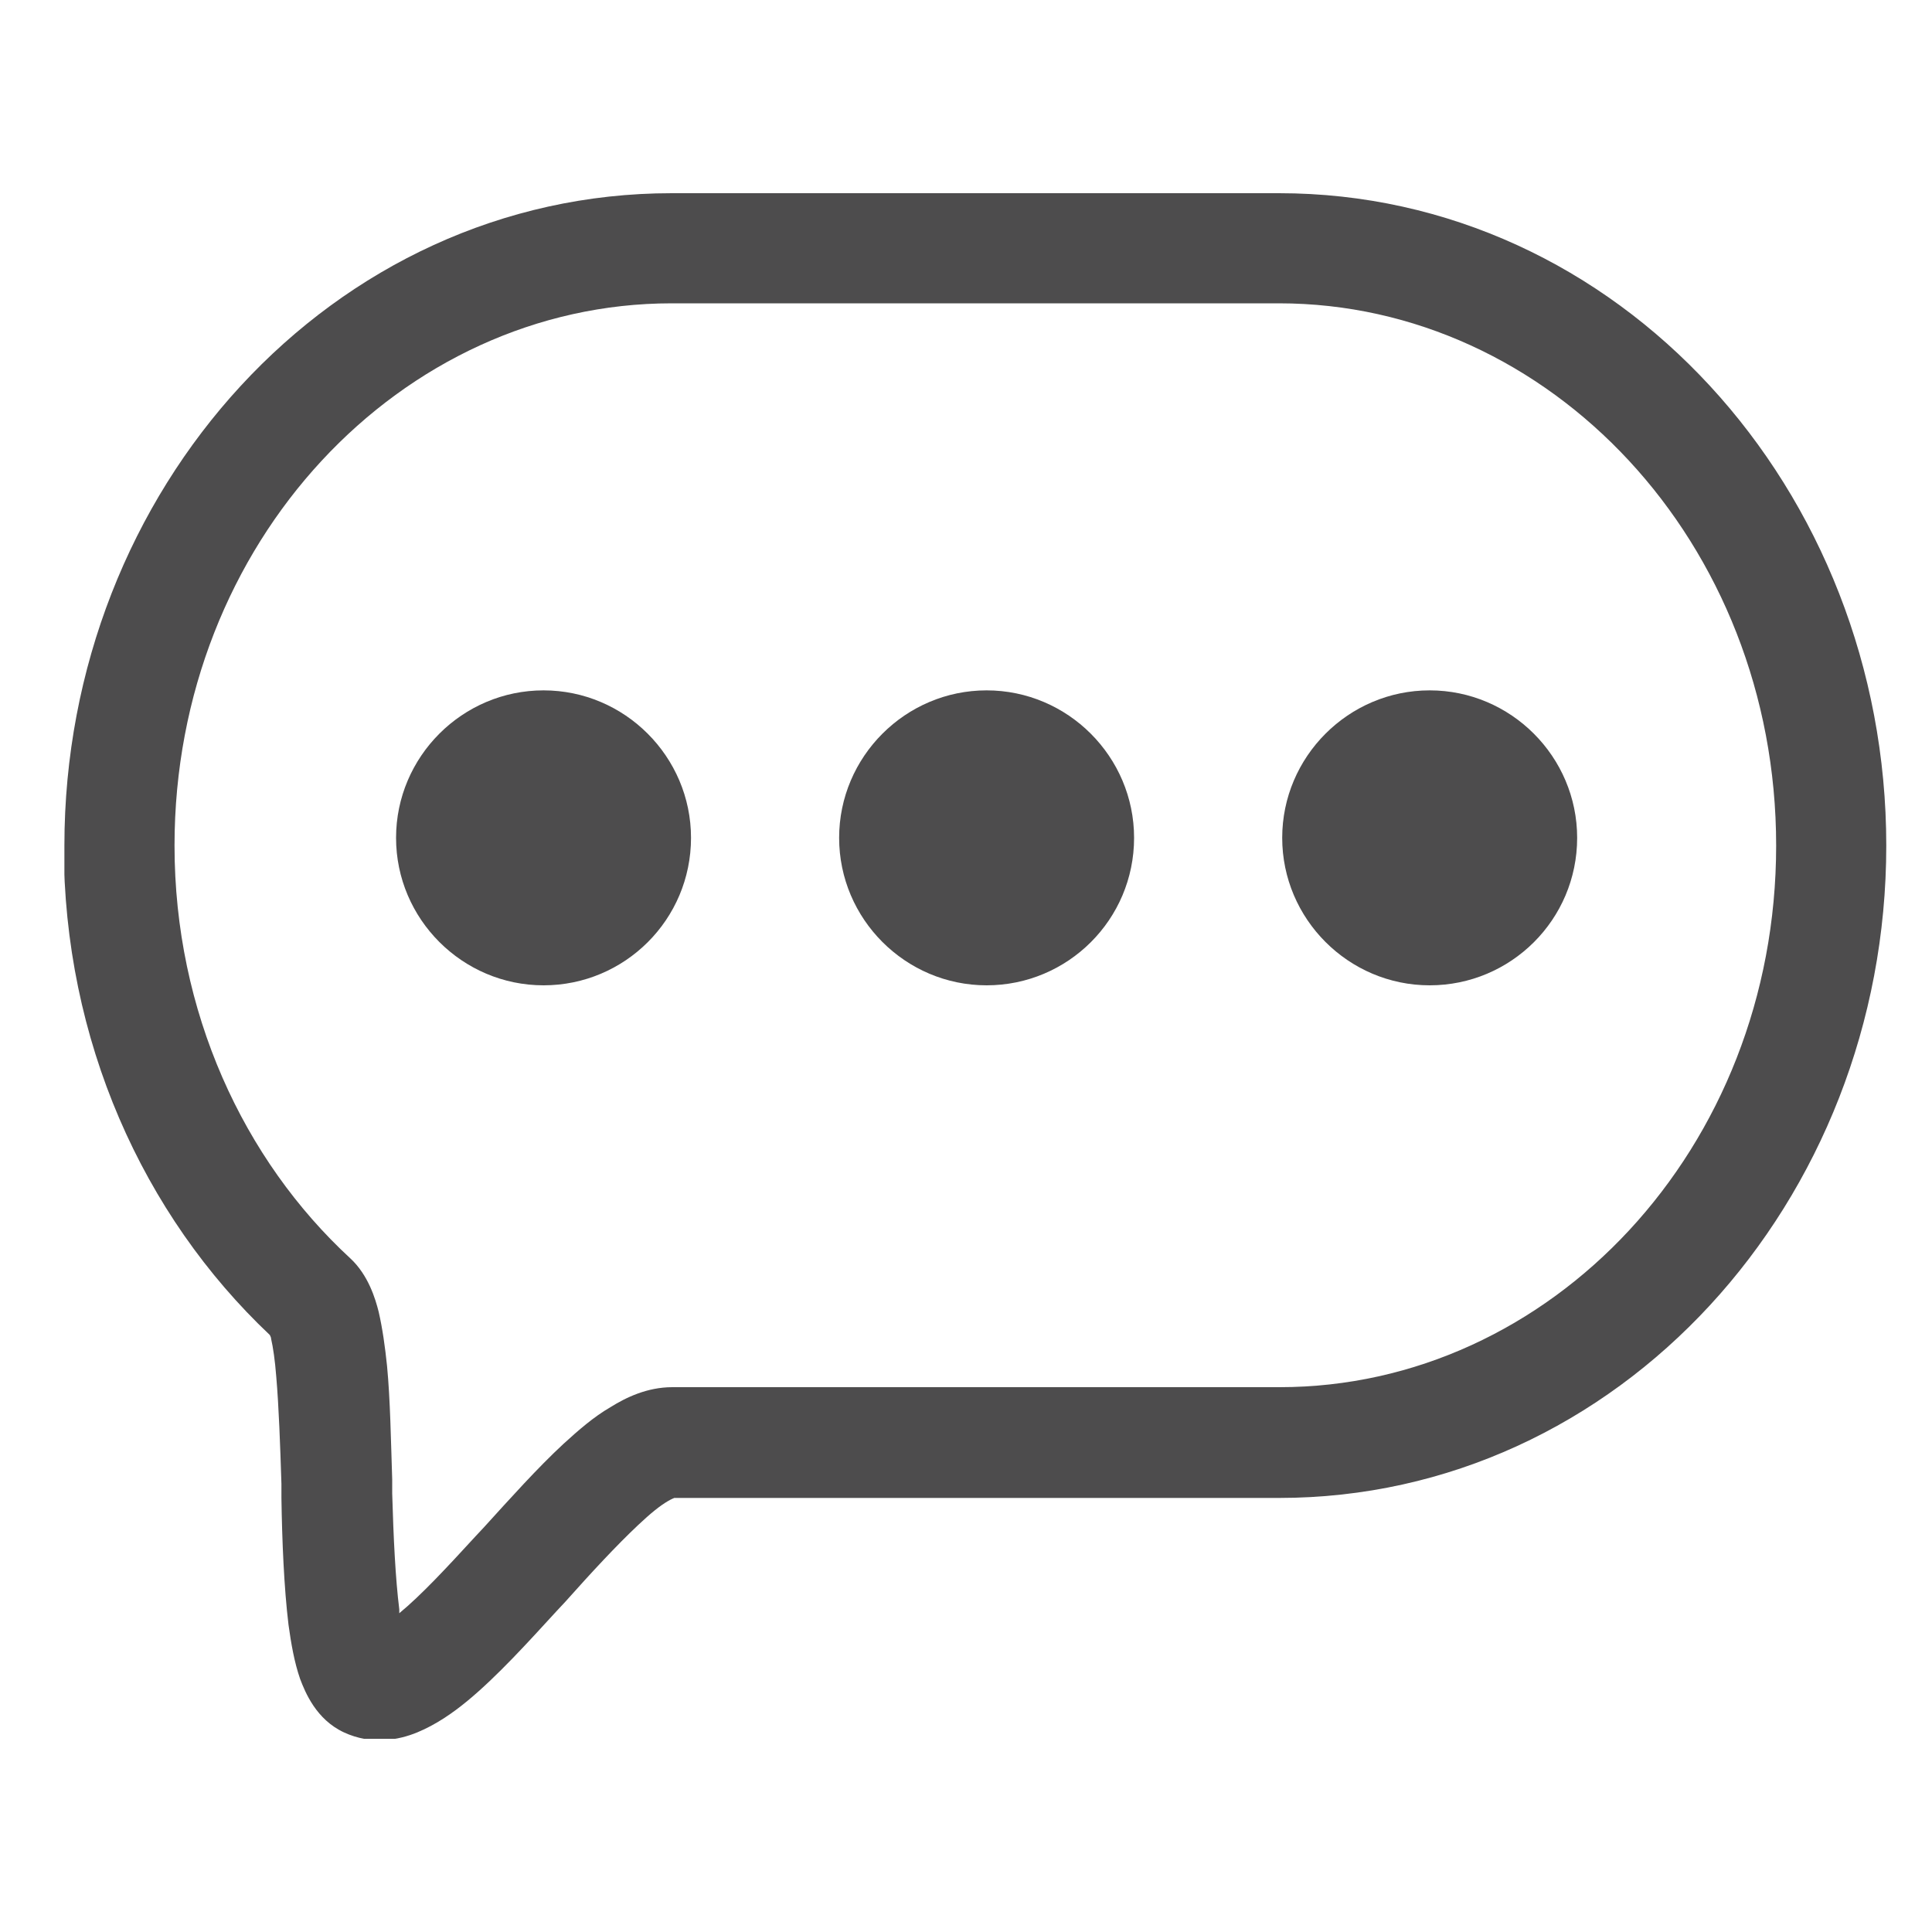 <svg width="30" height="30" viewBox="0 0 30 30" fill="none" xmlns="http://www.w3.org/2000/svg">
<g clip-path="url(#clip0_1828_46552)">
<path d="M10.73 13.01C10.73 14.28 9.7 15.3 8.44 15.3C7.18 15.3 6.15 14.27 6.15 13.01C6.15 11.75 7.18 10.72 8.44 10.72C9.7 10.72 10.73 11.75 10.73 13.01Z" fill="#4D4C4D"/>
<path d="M17.61 13.01C17.61 14.28 16.58 15.3 15.32 15.3C14.06 15.3 13.03 14.27 13.03 13.01C13.03 11.75 14.06 10.72 15.32 10.72C16.58 10.72 17.61 11.75 17.61 13.01Z" fill="#4D4C4D"/>
<path d="M24.49 13.01C24.49 14.28 23.46 15.3 22.2 15.3C20.94 15.3 19.91 14.27 19.91 13.01C19.91 11.75 20.94 10.72 22.2 10.72C23.46 10.72 24.49 11.75 24.49 13.01Z" fill="#4D4C4D"/>
<path fill-rule="evenodd" clip-rule="evenodd" d="M10.43 4.71C6.23 4.71 2.71 8.42 2.71 13.13C2.71 15.71 3.78 18.01 5.44 19.54C5.72 19.8 5.83 20.17 5.88 20.37C5.94 20.63 5.98 20.92 6.01 21.21C6.06 21.73 6.07 22.37 6.09 22.97V23.19C6.11 23.88 6.14 24.51 6.2 24.99V25.05C6.54 24.77 6.93 24.35 7.38 23.86L7.52 23.71C7.92 23.27 8.35 22.79 8.75 22.42C8.98 22.21 9.22 22 9.48 21.85C9.72 21.7 10.05 21.54 10.44 21.54H19.87C24.07 21.54 27.58 17.84 27.58 13.13C27.58 8.42 24.06 4.71 19.86 4.71H10.43ZM1 13.13C1 7.6 5.16 3 10.43 3H19.86C25.13 3 29.29 7.6 29.29 13.13C29.29 18.66 25.13 23.26 19.86 23.26H10.47C10.47 23.26 10.42 23.28 10.37 23.31C10.25 23.38 10.1 23.5 9.91 23.68C9.57 24 9.19 24.41 8.78 24.87L8.64 25.02C8.2 25.5 7.72 26.03 7.26 26.41C7.03 26.6 6.77 26.78 6.48 26.9C6.19 27.02 5.77 27.1 5.34 26.9C4.91 26.7 4.74 26.28 4.66 26.07C4.57 25.81 4.52 25.52 4.48 25.23C4.41 24.65 4.38 23.93 4.37 23.26V23.04C4.35 22.42 4.33 21.85 4.29 21.38C4.27 21.12 4.24 20.92 4.21 20.79C4.21 20.77 4.2 20.75 4.19 20.73C2.22 18.87 0.99 16.15 0.99 13.13H1Z" fill="#4D4C4D"/>
</g>
<defs>
<clipPath id="clip0_1828_46552">
<rect width="28.29" height="24" fill="white" transform="translate(1 3)"/>
</clipPath>
</defs>
</svg>
